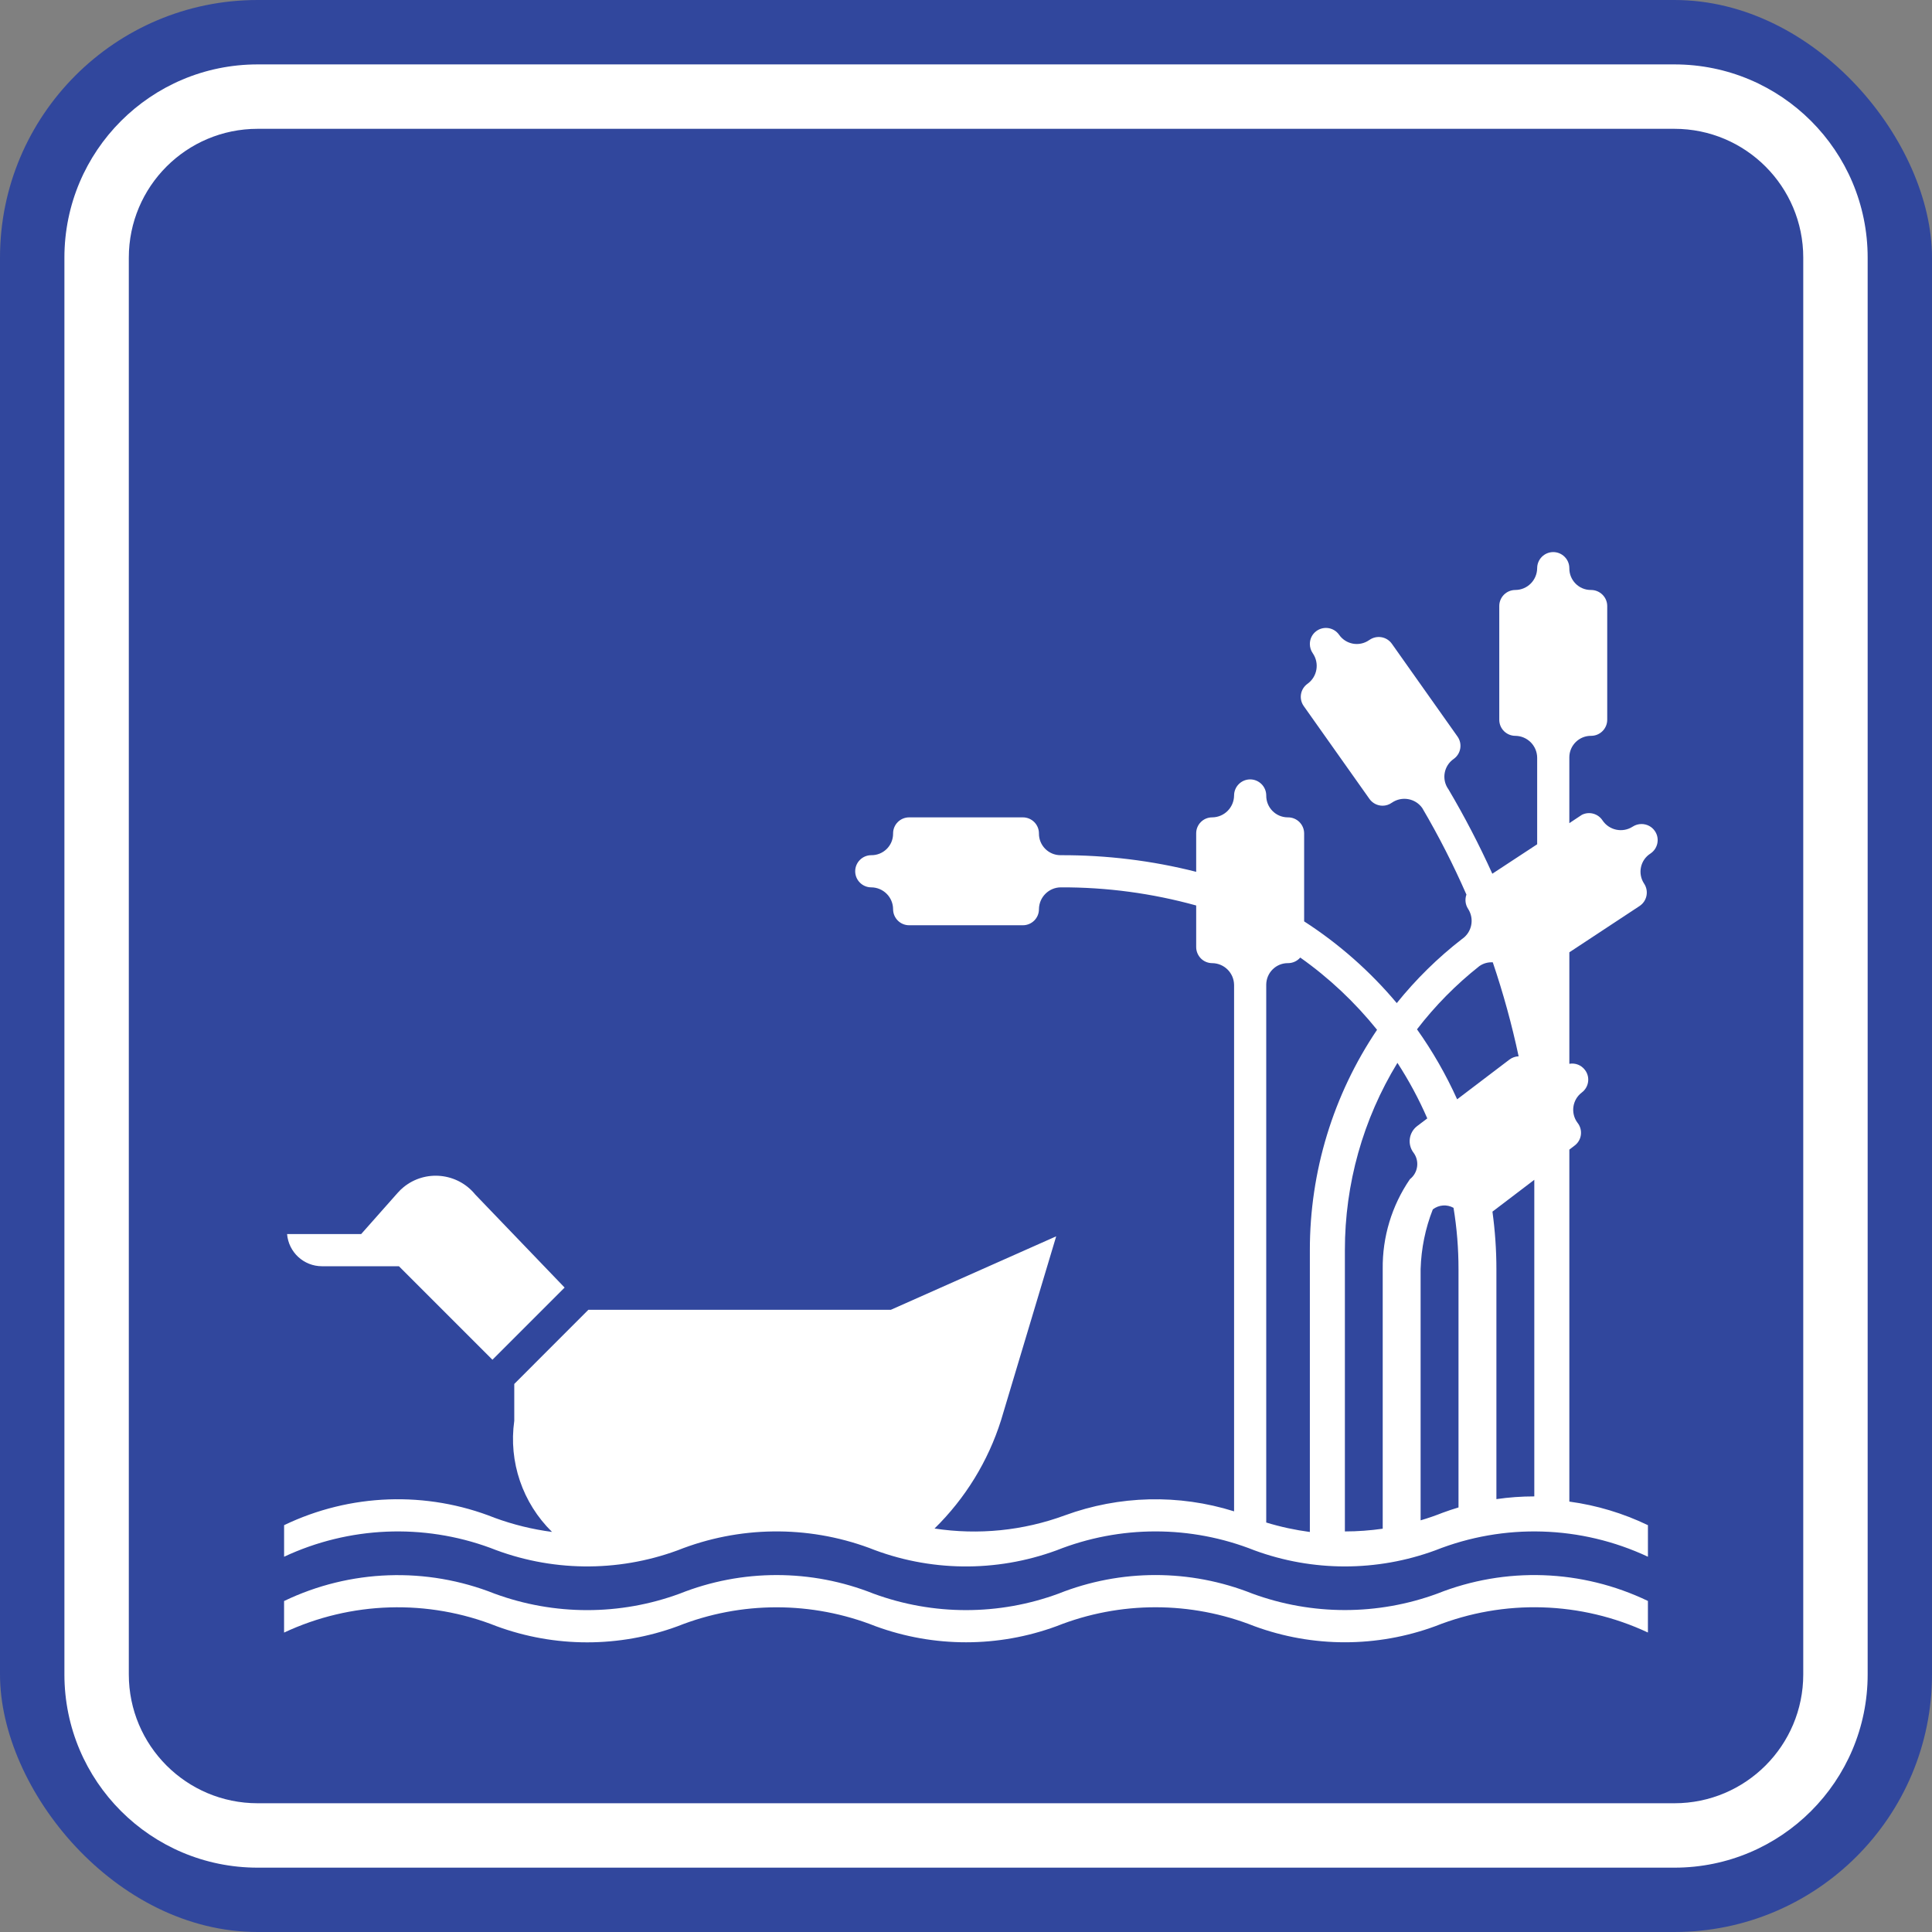 <?xml version="1.0" encoding="UTF-8"?>
<svg xmlns="http://www.w3.org/2000/svg" id="a" viewBox="0 0 283.46 283.46">
  <rect x="0" y="0" width="283.46" height="283.46" fill="#808080" stroke="none"/>
  <rect y="0" width="283.46" height="283.46" rx="37.8" ry="37.8" style="fill:#31479d;"></rect>
  <path d="M210.89,233.81c-8.76,3.22-18.38,3.22-27.15,0-9.13-3.63-19.29-3.63-28.42,0-8.76,3.23-18.38,3.23-27.15.01-9.14-3.64-19.32-3.64-28.45,0-8.76,3.22-18.38,3.22-27.15,0-10-3.97-21.2-3.58-30.89,1.08v4.63c9.82-4.6,21.11-4.94,31.19-.93,8.57,3.15,17.98,3.15,26.55,0,9.33-3.71,19.72-3.7,29.05,0,8.57,3.14,17.98,3.14,26.55-.01,9.32-3.7,19.7-3.7,29.02,0,8.57,3.15,17.98,3.15,26.55,0,10.08-4,21.37-3.67,31.19.93v-4.63c-9.7-4.66-20.9-5.05-30.89-1.08ZM47.24,185.78h11.29l13.72,13.72,10.59-10.59-13.11-13.65c-2.6-3.2-7.31-3.69-10.51-1.09-.32.26-.61.54-.88.85l-5.35,6.04h-10.87c.22,2.67,2.45,4.72,5.12,4.72ZM242.82,121.96c-.45-.69-1.21-1.06-1.98-1.06-.44,0-.89.12-1.29.38-1.48.96-3.45.55-4.43-.91-.65-1-1.96-1.36-3.03-.82l-1.84,1.22v-9.67c.01-1.75,1.45-3.16,3.2-3.14,1.3,0,2.36-1.06,2.36-2.36v-16.68c0-1.3-1.06-2.35-2.36-2.36-.02.01-.05.01-.07,0-1.75-.01-3.15-1.45-3.13-3.2,0-1.3-1.06-2.36-2.36-2.36s-2.36,1.06-2.36,2.36h0c-.02,1.77-1.44,3.19-3.2,3.2-1.3,0-2.36,1.05-2.36,2.35h0v16.69c0,.65.26,1.24.69,1.67.43.42,1.01.69,1.67.69,1.76.02,3.18,1.44,3.2,3.2v12.71l-6.58,4.32c-1.92-4.24-4.07-8.38-6.44-12.39-.01-.01-.02-.03-.03-.04-1-1.44-.64-3.41.8-4.41,1.06-.75,1.32-2.22.56-3.29l-9.63-13.61c-.75-1.06-2.22-1.31-3.29-.56-.01.01-.03.02-.05.03-1.44,1-3.41.64-4.41-.8-.75-1.06-2.22-1.31-3.29-.56-.65.46-.99,1.18-.99,1.92,0,.48.14.95.43,1.37,1,1.45.66,3.43-.76,4.46-1.07.75-1.32,2.22-.57,3.28h0s9.64,13.62,9.64,13.62c.46.65,1.19,1,1.93,1,.47,0,.94-.14,1.36-.44,1.45-1,3.44-.66,4.46.78,2.41,4.1,4.57,8.34,6.48,12.7-.25.7-.16,1.48.25,2.1.95,1.48.55,3.44-.9,4.42-3.55,2.75-6.76,5.91-9.57,9.4-3.9-4.65-8.49-8.7-13.59-11.99v-12.9c0-1.31-1.06-2.36-2.36-2.36h-.07c-1.75-.02-3.15-1.46-3.13-3.21,0-1.3-1.06-2.36-2.36-2.36s-2.36,1.06-2.36,2.36h0c-.02,1.77-1.44,3.19-3.2,3.21-1.3-.01-2.36,1.04-2.36,2.34h0v5.65c-6.49-1.65-13.17-2.46-19.87-2.44h-.06c-1.75-.01-3.16-1.45-3.14-3.2,0-1.3-1.06-2.35-2.36-2.35h-16.68c-1.3,0-2.36,1.05-2.36,2.35v.07c-.01,1.75-1.45,3.15-3.2,3.13-1.3,0-2.36,1.06-2.36,2.36s1.06,2.36,2.36,2.36h.01c1.76.02,3.18,1.44,3.19,3.2,0,1.3,1.05,2.36,2.35,2.36h16.69c.65,0,1.24-.26,1.67-.69s.69-1.01.69-1.67c.02-1.76,1.44-3.18,3.19-3.2,6.72-.03,13.41.87,19.88,2.66v6.1c0,.65.27,1.24.69,1.67.43.43,1.02.69,1.67.69,1.76.02,3.18,1.44,3.2,3.2v77.23c-8.12-2.55-16.84-2.34-24.83.59-6.11,2.25-12.69,2.91-19.12,1.93,4.51-4.42,7.86-9.87,9.76-15.89l8.09-26.98-24.26,10.78h-44.38l-10.87,10.88v5.41c-.85,6,1.21,12.05,5.54,16.3-2.88-.38-5.7-1.07-8.42-2.07-9.99-3.98-21.2-3.58-30.89,1.08v4.63c9.51-4.45,20.4-4.92,30.25-1.3,8.81,3.5,18.59,3.63,27.49.36,8.99-3.57,18.99-3.7,28.08-.36,8.81,3.51,18.61,3.63,27.52.36,9.32-3.7,19.7-3.7,29.02,0,8.57,3.15,17.98,3.15,26.55,0,10.08-4,21.37-3.66,31.19.94v-4.63c-3.64-1.75-7.53-2.92-11.53-3.46v-51.64l.78-.6c1.04-.78,1.24-2.26.45-3.3-.01-.02-.02-.04-.04-.05-1.04-1.41-.75-3.39.65-4.44,1.04-.79,1.24-2.27.45-3.3-.53-.71-1.42-1.06-2.29-.9v-16.36l10.3-6.79c1.09-.72,1.39-2.18.68-3.27-.01-.02-.03-.04-.04-.06-.94-1.47-.52-3.43.96-4.37,1.08-.72,1.39-2.18.67-3.27ZM217.06,141.74c.57-.4,1.26-.59,1.96-.55,1.53,4.52,2.8,9.13,3.79,13.79-.49.02-.97.19-1.36.49l-7.66,5.82c-1.63-3.61-3.6-7.05-5.89-10.27,2.66-3.46,5.74-6.58,9.16-9.28ZM192.18,183.42v41.35c-2.17-.29-4.31-.75-6.4-1.39v-78.93c.02-1.75,1.45-3.16,3.2-3.14.69,0,1.34-.3,1.79-.82,4.23,2.99,8.02,6.56,11.27,10.6-6.44,9.55-9.87,20.81-9.86,32.33ZM206.86,173.01c-2.66,3.88-4.05,8.49-3.99,13.19v38.09c-1.84.26-3.69.4-5.55.4v-41.27c-.01-9.7,2.66-19.21,7.71-27.48,1.68,2.59,3.15,5.32,4.38,8.15l-1.49,1.13c-1.22.93-1.46,2.68-.53,3.9.91,1.22.67,2.95-.53,3.89ZM213.99,221.17c-.78.23-1.54.49-2.31.77-1.06.42-2.15.8-3.25,1.12v-36.86c.09-3,.69-5.97,1.79-8.76.88-.68,2.07-.77,3.04-.23.49,2.97.73,5.98.73,8.99v34.97ZM225.11,219.55c-1.86,0-3.72.13-5.56.4v-33.75c0-2.82-.2-5.64-.58-8.43l6.14-4.67v46.45Z" style="fill:#fff;"></path>
  <path d="M264.57,37.8v207.87c0,10.44-8.46,18.9-18.9,18.9H37.8c-10.44,0-18.9-8.46-18.9-18.9V37.8c0-10.44,8.46-18.9,18.9-18.9h207.87c10.44,0,18.9,8.46,18.9,18.9M274.02,37.8v207.87c0,15.66-12.69,28.35-28.35,28.35H37.8c-15.66,0-28.35-12.69-28.35-28.35V37.8c0-15.66,12.69-28.35,28.35-28.35h207.87c15.66,0,28.35,12.69,28.35,28.35Z" style="fill:#fff; fill-rule:evenodd;"></path>
</svg>
